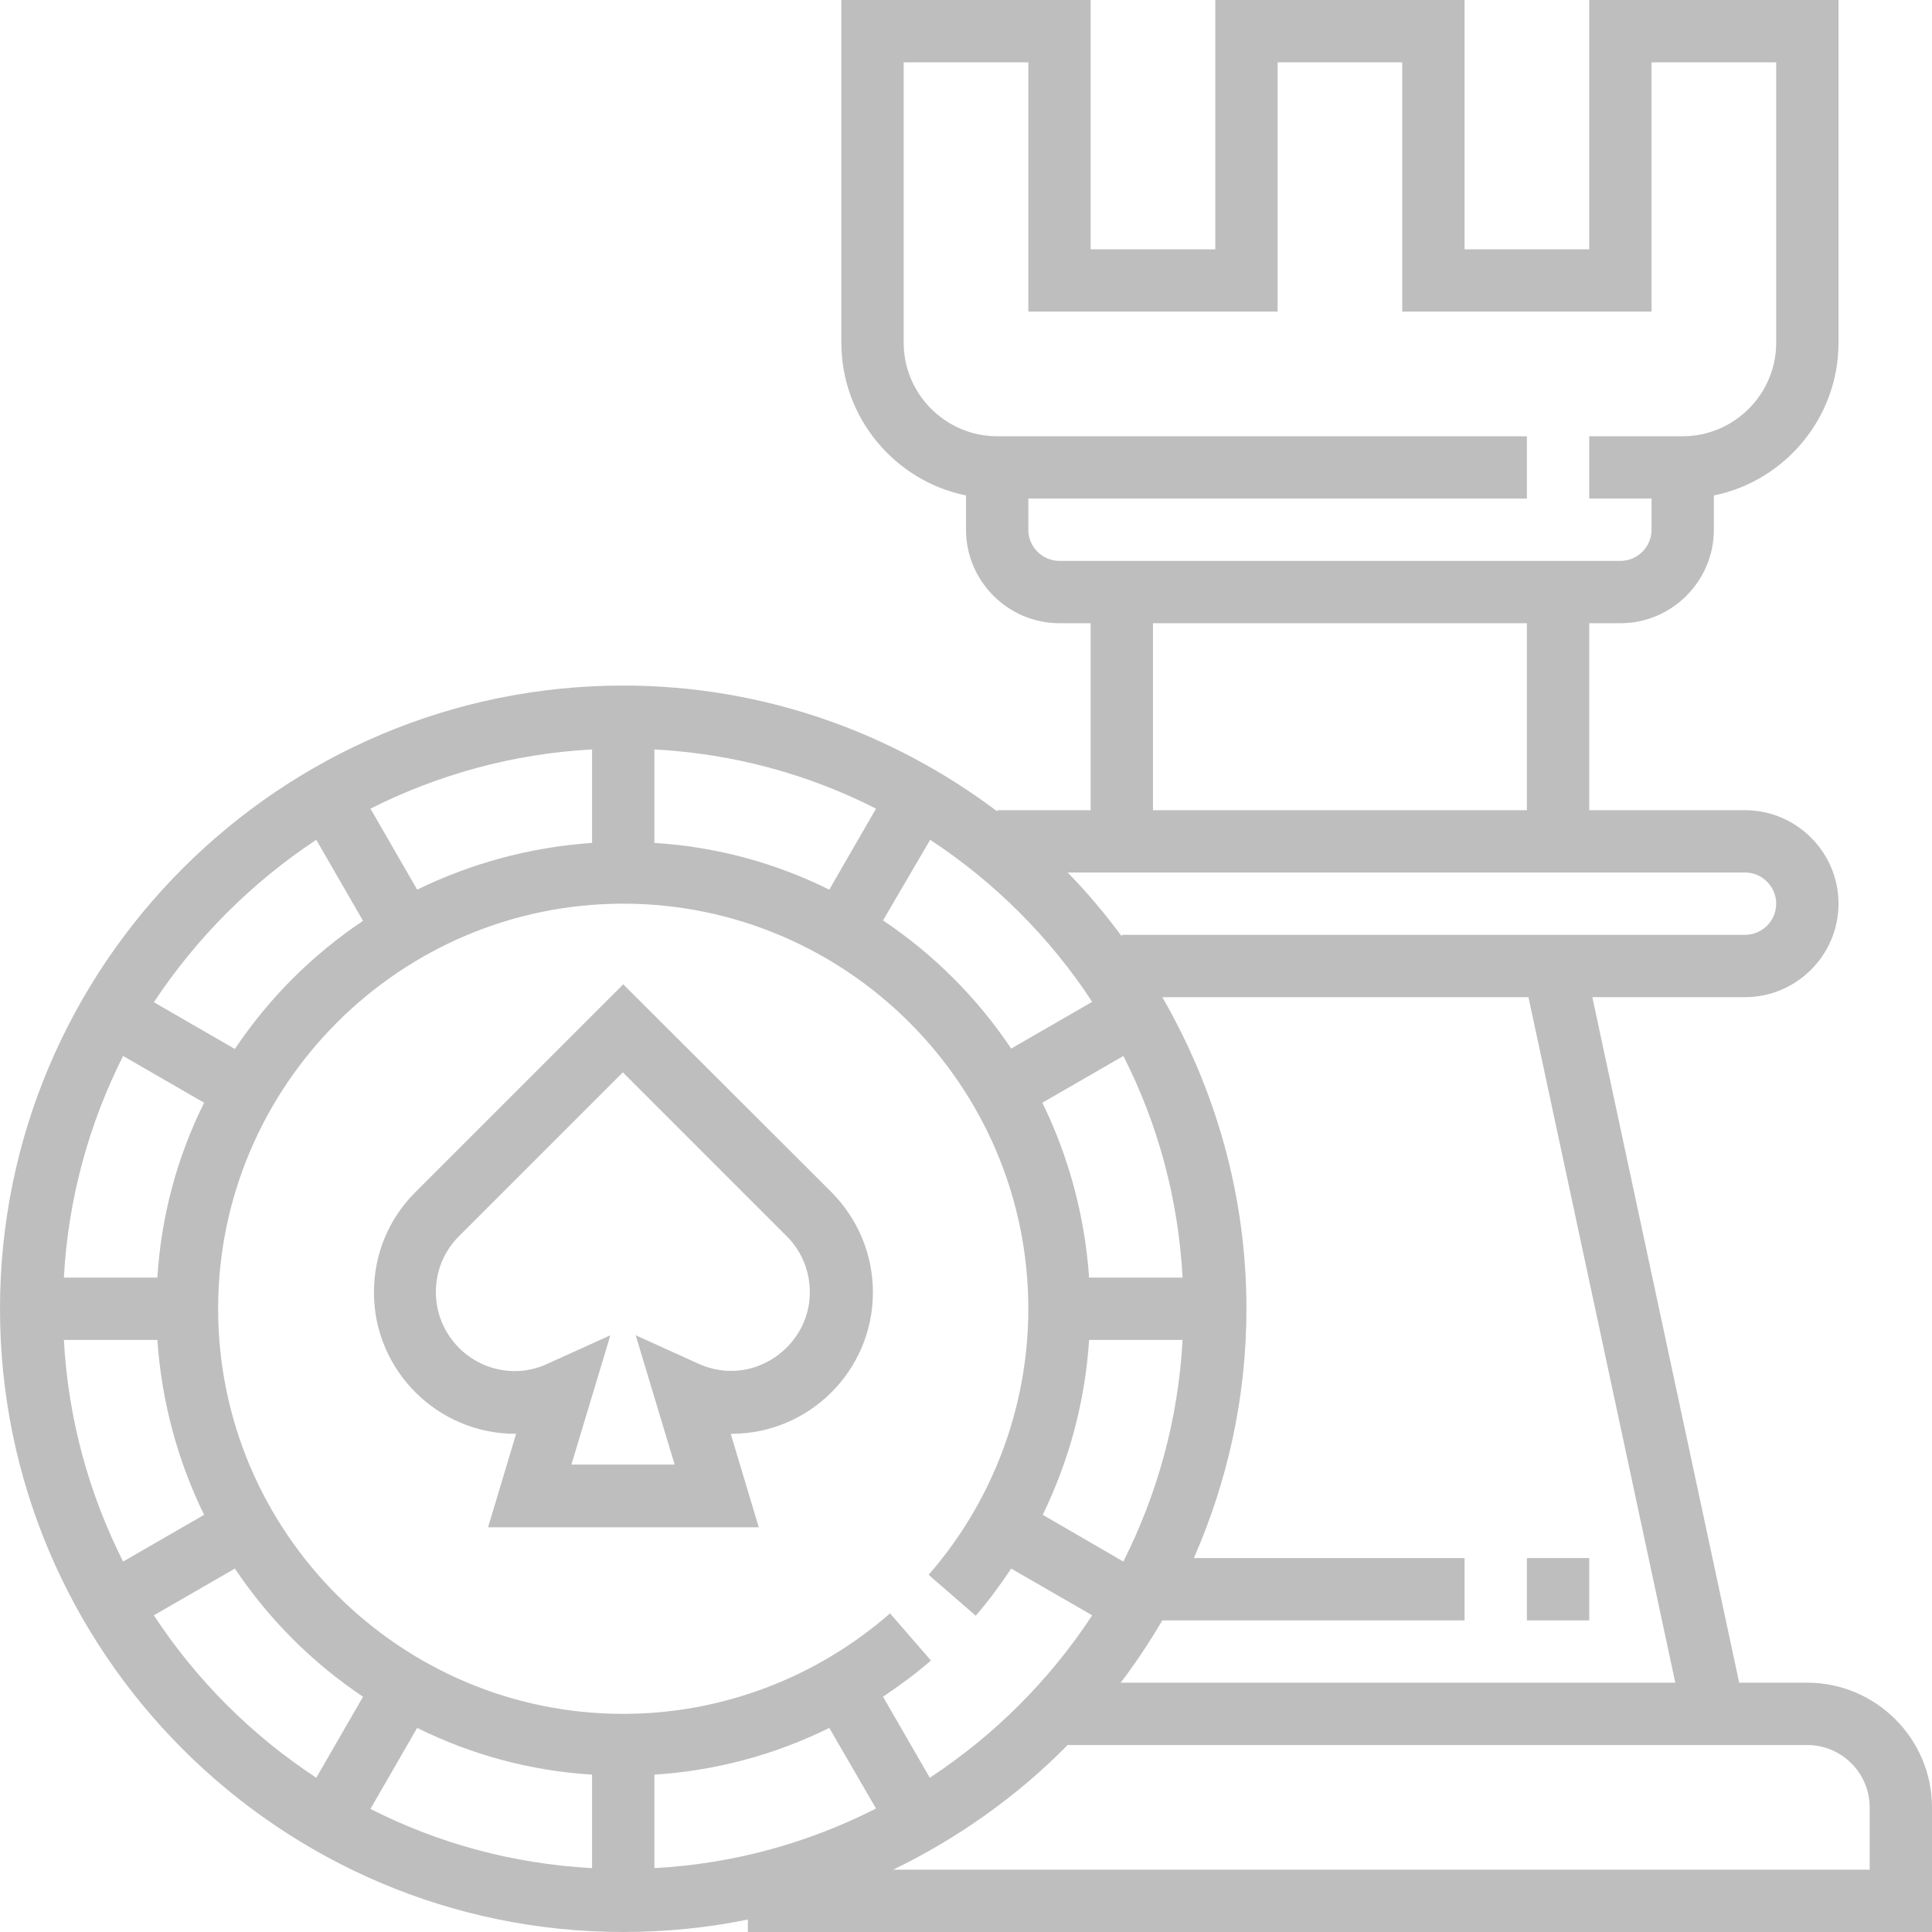 <?xml version="1.0" encoding="utf-8"?>
<!-- Generator: Adobe Illustrator 24.1.3, SVG Export Plug-In . SVG Version: 6.00 Build 0)  -->
<svg version="1.1" id="Capa_1" xmlns="http://www.w3.org/2000/svg" xmlns:xlink="http://www.w3.org/1999/xlink" x="0px" y="0px"
	 viewBox="0 0 496 496" style="enable-background:new 0 0 496 496;" xml:space="preserve">
<style type="text/css">
	.st0{fill:#BEBEBE;}
</style>
<g>
	<g>
		<g>
			<path class="st0" d="M464,432h-17.5l-37.7-176H448c13.2,0,24-10.8,24-24s-10.8-24-24-24h-40v-48h8c13.2,0,24-10.8,24-24v-8.8
				c18.2-3.7,32-19.9,32-39.2V0h-64v64h-32V0h-64v64h-32V0h-64v88c0,19.3,13.8,35.5,32,39.2v8.8c0,13.2,10.8,24,24,24h8v48h-24v0.3
				c-26.8-20.2-60-32.3-96-32.3C71.8,176,0,247.8,0,336s71.8,160,160,160c11,0,21.7-1.1,32-3.2v3.2h304v-32
				C496,446.4,481.6,432,464,432z M430.1,432H287.7c3.9-5.1,7.4-10.4,10.7-16H376v-16h-69.5c8.6-19.6,13.5-41.2,13.5-64
				c0-29.2-8-56.4-21.6-80h94L430.1,432z M279.6,344h24c-1.1,20.4-6.5,39.6-15.2,56.9l-20.7-12C274.5,374.9,278.6,359.7,279.6,344z
				 M267.6,283.1l20.8-12c8.8,17.3,14.1,36.5,15.2,56.9h-24C278.5,312,274.3,296.8,267.6,283.1z M272,144c-4.4,0-8-3.6-8-8v-8h128
				v-16H256c-13.2,0-24-10.8-24-24V16h32v64h64V16h32v64h64V16h32v72c0,13.2-10.8,24-24,24h-24v16h16v8c0,4.4-3.6,8-8,8h-8H280H272z
				 M392,160v48h-96v-48H392z M280,224h128h40c4.4,0,8,3.6,8,8s-3.6,8-8,8H288v0.4c-4.3-5.8-8.9-11.3-13.9-16.4H280z M238.8,215.6
				c16.6,10.9,30.8,25.1,41.6,41.6l-20.8,12c-8.7-13-19.9-24.2-32.9-32.9L238.8,215.6z M168,192.4c20.4,1.1,39.6,6.4,56.9,15.2
				l-12,20.8c-13.7-6.8-28.8-11-44.9-12V192.4z M152,192.4v24c-16,1.1-31.2,5.3-44.9,12l-12-20.8C112.4,198.9,131.6,193.5,152,192.4
				z M81.2,215.6l12,20.8c-13,8.7-24.2,19.9-32.9,32.9l-20.8-12C50.5,240.7,64.7,226.5,81.2,215.6z M31.6,271.1l20.8,12
				c-6.8,13.7-11,28.8-12,44.9h-24C17.5,307.6,22.9,288.4,31.6,271.1z M16.4,344h24c1.1,16,5.3,31.2,12,44.9l-20.8,12
				C22.9,383.6,17.5,364.4,16.4,344z M81.2,456.4c-16.6-10.9-30.8-25.1-41.7-41.7l20.8-12c8.7,13,19.9,24.2,32.9,32.9L81.2,456.4z
				 M152,479.6c-20.4-1.1-39.6-6.4-56.9-15.2l12-20.8c13.7,6.8,28.8,11,44.9,12V479.6z M168,479.6v-24c15.7-1,31-5.1,44.9-12
				l12,20.7C207.6,473.1,188.4,478.5,168,479.6z M228.5,414.2c-19,16.6-43.3,25.8-68.5,25.8c-57.3,0-104-46.7-104-104
				s46.7-104,104-104s104,46.7,104,104c0,25.1-9.1,49.4-25.6,68.3l12.1,10.5c3.3-3.8,6.3-7.9,9.1-12.1l20.8,12
				c-10.9,16.6-25.1,30.8-41.7,41.7l-12-20.8c4.3-2.9,8.4-5.9,12.3-9.3L228.5,414.2z M480,480H229.3c16.7-8.1,31.9-18.9,44.8-32H464
				c8.8,0,16,7.2,16,16V480z"/>
			<path class="st0" d="M160,252.7l-53.4,53.4c-6.9,6.9-10.6,16-10.6,25.7c0,20,16.3,36.3,36.3,36.3c0.1,0,0.1,0,0.2,0l-7.2,24h69.5
				l-7.2-24c0.1,0,0.1,0,0.2,0c20,0,36.3-16.3,36.3-36.3c0-9.7-3.8-18.8-10.6-25.7L160,252.7z M179.3,350.1l-16.1-7.3l10,33.2h-26.5
				l10-33.2l-16.1,7.3c-2.8,1.3-5.6,1.9-8.4,1.9c-11.2,0-20.3-9.1-20.3-20.3c0-5.4,2.1-10.5,5.9-14.3l42.1-42.1l42.1,42.1
				c3.8,3.8,5.9,8.9,5.9,14.3C208,345.7,193.2,356.4,179.3,350.1z"/>
			<rect x="392" y="400" class="st0" width="16" height="16"/>
		</g>
	</g>
</g>
</svg>
